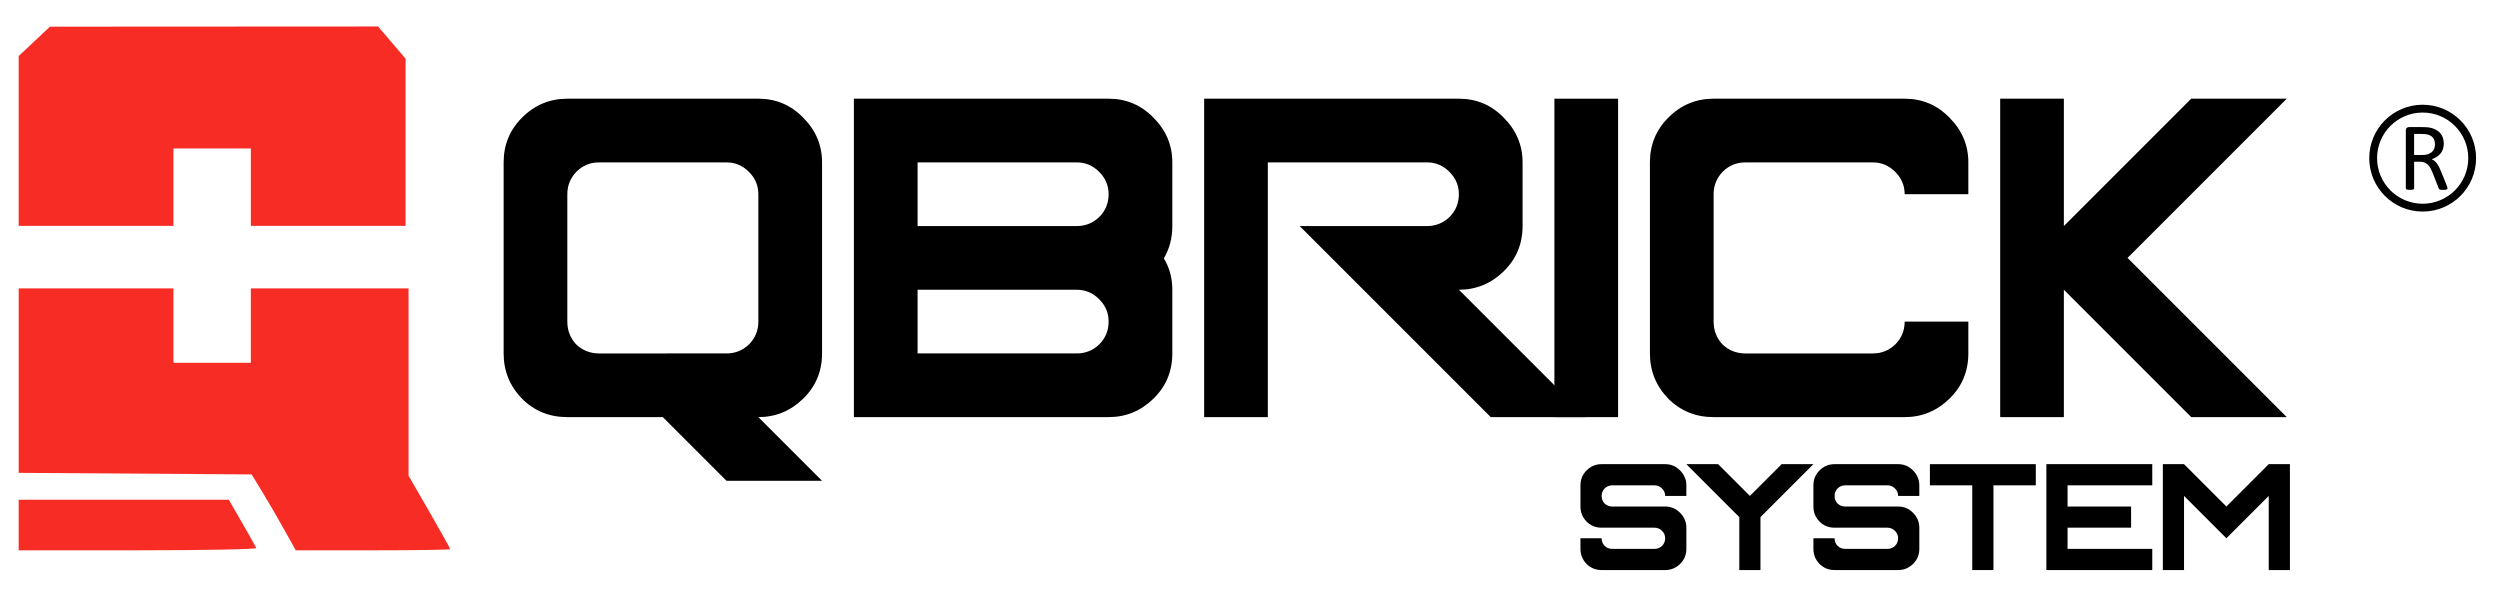 <?xml version="1.0" encoding="UTF-8" standalone="no"?> <!-- Created with Inkscape (http://www.inkscape.org/) --> <svg xmlns:inkscape="http://www.inkscape.org/namespaces/inkscape" xmlns:sodipodi="http://sodipodi.sourceforge.net/DTD/sodipodi-0.dtd" xmlns="http://www.w3.org/2000/svg" xmlns:svg="http://www.w3.org/2000/svg" width="840" height="200" viewBox="0 0 222.25 52.917" version="1.1" id="svg5" xml:space="preserve" inkscape:version="1.2.1 (9c6d41e410, 2022-07-14)" sodipodi:docname="Qbrick-system-logo-001.svg"><defs id="defs2"></defs><g inkscape:label="Слой 1" inkscape:groupmode="layer" id="layer1"><g aria-label="QBRICK" id="text4108" style="font-size:45.291px;font-family:'Enter The Grid';-inkscape-font-specification:'Enter The Grid';text-align:center;text-anchor:middle;stroke-width:3.672;stroke-linecap:round;stroke-linejoin:round;stroke-miterlimit:0;paint-order:markers fill stroke"><path d="m 64.588,31.42 q 1.15,0 1.99,-0.796 0.84,-0.84 0.84,-2.035 V 17.267 q 0,-1.15 -0.84,-1.99 -0.84,-0.84 -1.99,-0.84 H 53.266 q -1.194,0 -2.035,0.84 -0.796,0.84 -0.796,1.99 v 11.323 q 0,1.194 0.796,2.035 0.84,0.796 2.035,0.796 z m 0,11.323 -5.661,-5.661 h -8.492 q -2.388,0 -4.025,-1.637 -1.637,-1.681 -1.637,-4.025 V 14.436 q 0,-2.344 1.637,-3.981 1.681,-1.681 4.025,-1.681 h 16.984 q 2.344,0 3.981,1.681 1.681,1.681 1.681,3.981 v 16.984 q 0,2.388 -1.681,4.025 -1.681,1.637 -3.981,1.637 l 5.661,5.661 z" id="path4178"></path><path d="m 95.726,31.42 q 1.15,0 1.99,-0.796 0.84,-0.84 0.84,-2.035 0,-1.15 -0.84,-1.99 -0.84,-0.84 -1.99,-0.84 H 81.573 v 5.661 z m 0,-11.323 q 1.15,0 1.99,-0.796 0.84,-0.84 0.84,-2.035 0,-1.15 -0.84,-1.99 -0.84,-0.84 -1.99,-0.84 H 81.573 v 5.661 z M 75.911,37.082 V 8.774 h 22.646 q 2.344,0 3.981,1.681 1.681,1.681 1.681,3.981 v 5.661 q 0,1.592 -0.752,2.875 0.752,1.238 0.752,2.786 v 5.661 q 0,2.388 -1.681,4.025 -1.681,1.637 -3.981,1.637 z" id="path4180"></path><path d="M 107.049,37.082 V 8.774 h 22.646 q 2.344,0 3.981,1.681 1.681,1.681 1.681,3.981 v 5.661 q 0,2.388 -1.681,4.025 -1.681,1.637 -3.981,1.637 l 11.323,11.323 h -8.492 L 115.541,20.097 h 11.323 q 1.15,0 1.99,-0.796 0.84,-0.84 0.84,-2.035 0,-1.15 -0.84,-1.99 -0.84,-0.84 -1.99,-0.84 h -14.154 v 22.646 z" id="path4182"></path><path d="M 138.187,37.082 V 8.774 h 5.661 V 37.082 Z" id="path4184"></path><path d="m 152.34,37.082 q -2.388,0 -4.025,-1.637 -1.637,-1.681 -1.637,-4.025 V 14.436 q 0,-2.344 1.637,-3.981 1.681,-1.681 4.025,-1.681 h 16.984 q 2.344,0 3.981,1.681 1.681,1.681 1.681,3.981 v 2.831 h -5.661 q 0,-1.15 -0.84,-1.99 -0.84,-0.84 -1.99,-0.84 h -11.323 q -1.194,0 -2.035,0.84 -0.796,0.84 -0.796,1.99 v 11.323 q 0,1.194 0.796,2.035 0.84,0.796 2.035,0.796 h 11.323 q 1.15,0 1.99,-0.796 0.84,-0.84 0.84,-2.035 h 5.661 v 2.831 q 0,2.388 -1.681,4.025 -1.681,1.637 -3.981,1.637 z" id="path4186"></path><path d="M 177.817,37.082 V 8.774 H 183.478 V 20.097 L 194.801,8.774 h 8.492 l -14.154,14.154 14.154,14.154 h -8.492 L 183.478,25.759 v 11.323 z" id="path4188"></path></g><path style="fill:#f72c25;fill-opacity:1;stroke-width:0.265" d="m 1.661,46.674 v -2.249 h 9.34 9.34 l 1.177,2.044 c 0.647,1.124 1.217,2.136 1.265,2.249 0.049,0.113 -4.684,0.205 -10.517,0.205 H 1.661 Z m 23.635,0.463 c -0.548,-0.982 -1.431,-2.5 -1.961,-3.373 l -0.963,-1.588 -10.356,-0.069 -10.356,-0.069 v -8.199 -8.199 h 6.879 6.879 v 3.307 3.307 h 3.44 3.44 v -3.307 -3.307 h 7.011 7.011 v 8.325 8.325 l 1.852,3.213 c 1.019,1.767 1.852,3.26 1.852,3.317 0,0.057 -3.09,0.104 -6.866,0.104 H 26.293 Z M 1.661,12.532 V 4.981 l 1.389,-1.305 1.389,-1.305 14.586,-0.008 14.586,-0.008 1.223,1.431 1.223,1.431 v 7.432 7.432 h -6.879 -6.879 v -3.44 -3.44 h -3.44 -3.44 v 3.44 3.44 H 8.54 1.661 Z" id="path5797"></path><g id="g5802" transform="translate(-4.287,-2.456)"><g aria-label="R" id="text2007" style="font-size:10.421px;font-family:Calibri;-inkscape-font-specification:Calibri;text-align:center;text-anchor:middle;stroke-width:0.338;stroke-linecap:round;stroke-linejoin:round;stroke-miterlimit:0;paint-order:markers fill stroke" transform="matrix(0.844,0,0,0.844,25.434,1.853)"><path d="m 232.743,20.551 q 0,0.041 -0.015,0.071 -0.015,0.031 -0.066,0.051 -0.051,0.02 -0.142,0.031 -0.092,0.01 -0.244,0.01 -0.132,0 -0.219,-0.01 -0.081,-0.01 -0.132,-0.031 -0.051,-0.025 -0.081,-0.066 -0.025,-0.041 -0.046,-0.102 l -0.605,-1.552 q -0.107,-0.265 -0.224,-0.483 -0.112,-0.224 -0.27,-0.382 -0.158,-0.163 -0.371,-0.249 -0.214,-0.092 -0.514,-0.092 h -0.585 v 2.804 q 0,0.041 -0.025,0.071 -0.02,0.031 -0.071,0.051 -0.046,0.015 -0.132,0.025 -0.081,0.015 -0.209,0.015 -0.127,0 -0.214,-0.015 -0.081,-0.01 -0.132,-0.025 -0.051,-0.02 -0.071,-0.051 -0.02,-0.031 -0.02,-0.071 v -6.096 q 0,-0.198 0.102,-0.275 0.107,-0.081 0.224,-0.081 h 1.399 q 0.249,0 0.412,0.015 0.168,0.01 0.3,0.025 0.382,0.066 0.672,0.209 0.295,0.142 0.494,0.361 0.198,0.219 0.295,0.504 0.102,0.28 0.102,0.621 0,0.331 -0.092,0.595 -0.086,0.259 -0.254,0.463 -0.168,0.198 -0.402,0.346 -0.234,0.148 -0.524,0.249 0.163,0.071 0.295,0.183 0.132,0.107 0.244,0.259 0.117,0.153 0.219,0.351 0.102,0.198 0.204,0.448 l 0.59,1.45 q 0.071,0.183 0.092,0.259 0.02,0.071 0.02,0.112 z m -1.318,-4.625 q 0,-0.387 -0.173,-0.651 -0.173,-0.27 -0.58,-0.387 -0.127,-0.036 -0.29,-0.051 -0.158,-0.015 -0.417,-0.015 h -0.738 v 2.218 h 0.855 q 0.346,0 0.595,-0.081 0.254,-0.086 0.422,-0.234 0.168,-0.153 0.244,-0.356 0.081,-0.204 0.081,-0.443 z" id="path2083"></path></g><circle style="fill:none;stroke:#000000;stroke-width:0.696;stroke-linecap:round;stroke-linejoin:round;stroke-miterlimit:0;stroke-dasharray:none;stroke-opacity:1;paint-order:markers fill stroke" id="path2138" cx="219.663" cy="16.515" r="4.401"></circle></g><g aria-label="SYSTEM" id="text1863" style="font-size:15.062px;font-family:'Enter The Grid';-inkscape-font-specification:'Enter The Grid';text-align:center;text-anchor:middle;stroke-width:1.221;stroke-linecap:round;stroke-linejoin:round;stroke-miterlimit:0;paint-order:markers fill stroke" transform="translate(0.204,-20.76)"><path d="m 142.182,71.438 q -0.794,0 -1.339,-0.544 -0.544,-0.559 -0.544,-1.339 v -0.941 h 1.883 q 0,0.397 0.265,0.677 0.279,0.265 0.677,0.265 h 3.765 q 0.382,0 0.662,-0.265 0.279,-0.279 0.279,-0.677 0,-0.382 -0.279,-0.662 -0.279,-0.279 -0.662,-0.279 h -4.707 q -0.794,0 -1.339,-0.544 -0.544,-0.559 -0.544,-1.339 v -1.883 q 0,-0.78 0.544,-1.324 0.559,-0.559 1.339,-0.559 h 5.648 q 0.78,0 1.324,0.559 0.559,0.559 0.559,1.324 v 0.941 h -1.883 q 0,-0.382 -0.279,-0.662 -0.279,-0.279 -0.662,-0.279 h -3.765 q -0.397,0 -0.677,0.279 -0.265,0.279 -0.265,0.662 0,0.397 0.265,0.677 0.279,0.265 0.677,0.265 h 4.707 q 0.78,0 1.324,0.559 0.559,0.559 0.559,1.324 v 1.883 q 0,0.794 -0.559,1.339 -0.559,0.544 -1.324,0.544 z" id="path4041"></path><path d="m 154.42,71.438 v -4.707 l -4.707,-4.707 h 2.824 l 2.824,2.824 2.824,-2.824 h 2.824 l -4.707,4.707 v 4.707 z" id="path4043"></path><path d="m 162.892,71.438 q -0.794,0 -1.339,-0.544 -0.544,-0.559 -0.544,-1.339 v -0.941 h 1.883 q 0,0.397 0.265,0.677 0.279,0.265 0.677,0.265 h 3.765 q 0.382,0 0.662,-0.265 0.279,-0.279 0.279,-0.677 0,-0.382 -0.279,-0.662 -0.279,-0.279 -0.662,-0.279 h -4.707 q -0.794,0 -1.339,-0.544 -0.544,-0.559 -0.544,-1.339 v -1.883 q 0,-0.78 0.544,-1.324 0.559,-0.559 1.339,-0.559 h 5.648 q 0.78,0 1.324,0.559 0.559,0.559 0.559,1.324 v 0.941 h -1.883 q 0,-0.382 -0.279,-0.662 -0.279,-0.279 -0.662,-0.279 h -3.765 q -0.397,0 -0.677,0.279 -0.265,0.279 -0.265,0.662 0,0.397 0.265,0.677 0.279,0.265 0.677,0.265 h 4.707 q 0.78,0 1.324,0.559 0.559,0.559 0.559,1.324 v 1.883 q 0,0.794 -0.559,1.339 -0.559,0.544 -1.324,0.544 z" id="path4045"></path><path d="m 175.13,71.438 v -7.531 h -3.765 V 62.024 h 9.414 v 1.883 h -3.765 v 7.531 z" id="path4047"></path><path d="M 181.719,71.438 V 62.024 h 9.414 v 1.883 h -7.531 v 1.883 h 5.648 v 1.883 h -5.648 v 1.883 h 7.531 v 1.883 z" id="path4049"></path><path d="M 192.074,71.438 V 62.024 h 1.883 l 3.765,3.765 3.765,-3.765 h 1.883 v 9.414 h -1.883 v -6.59 l -3.765,3.765 -3.765,-3.765 v 6.59 z" id="path4051"></path></g></g></svg> 
